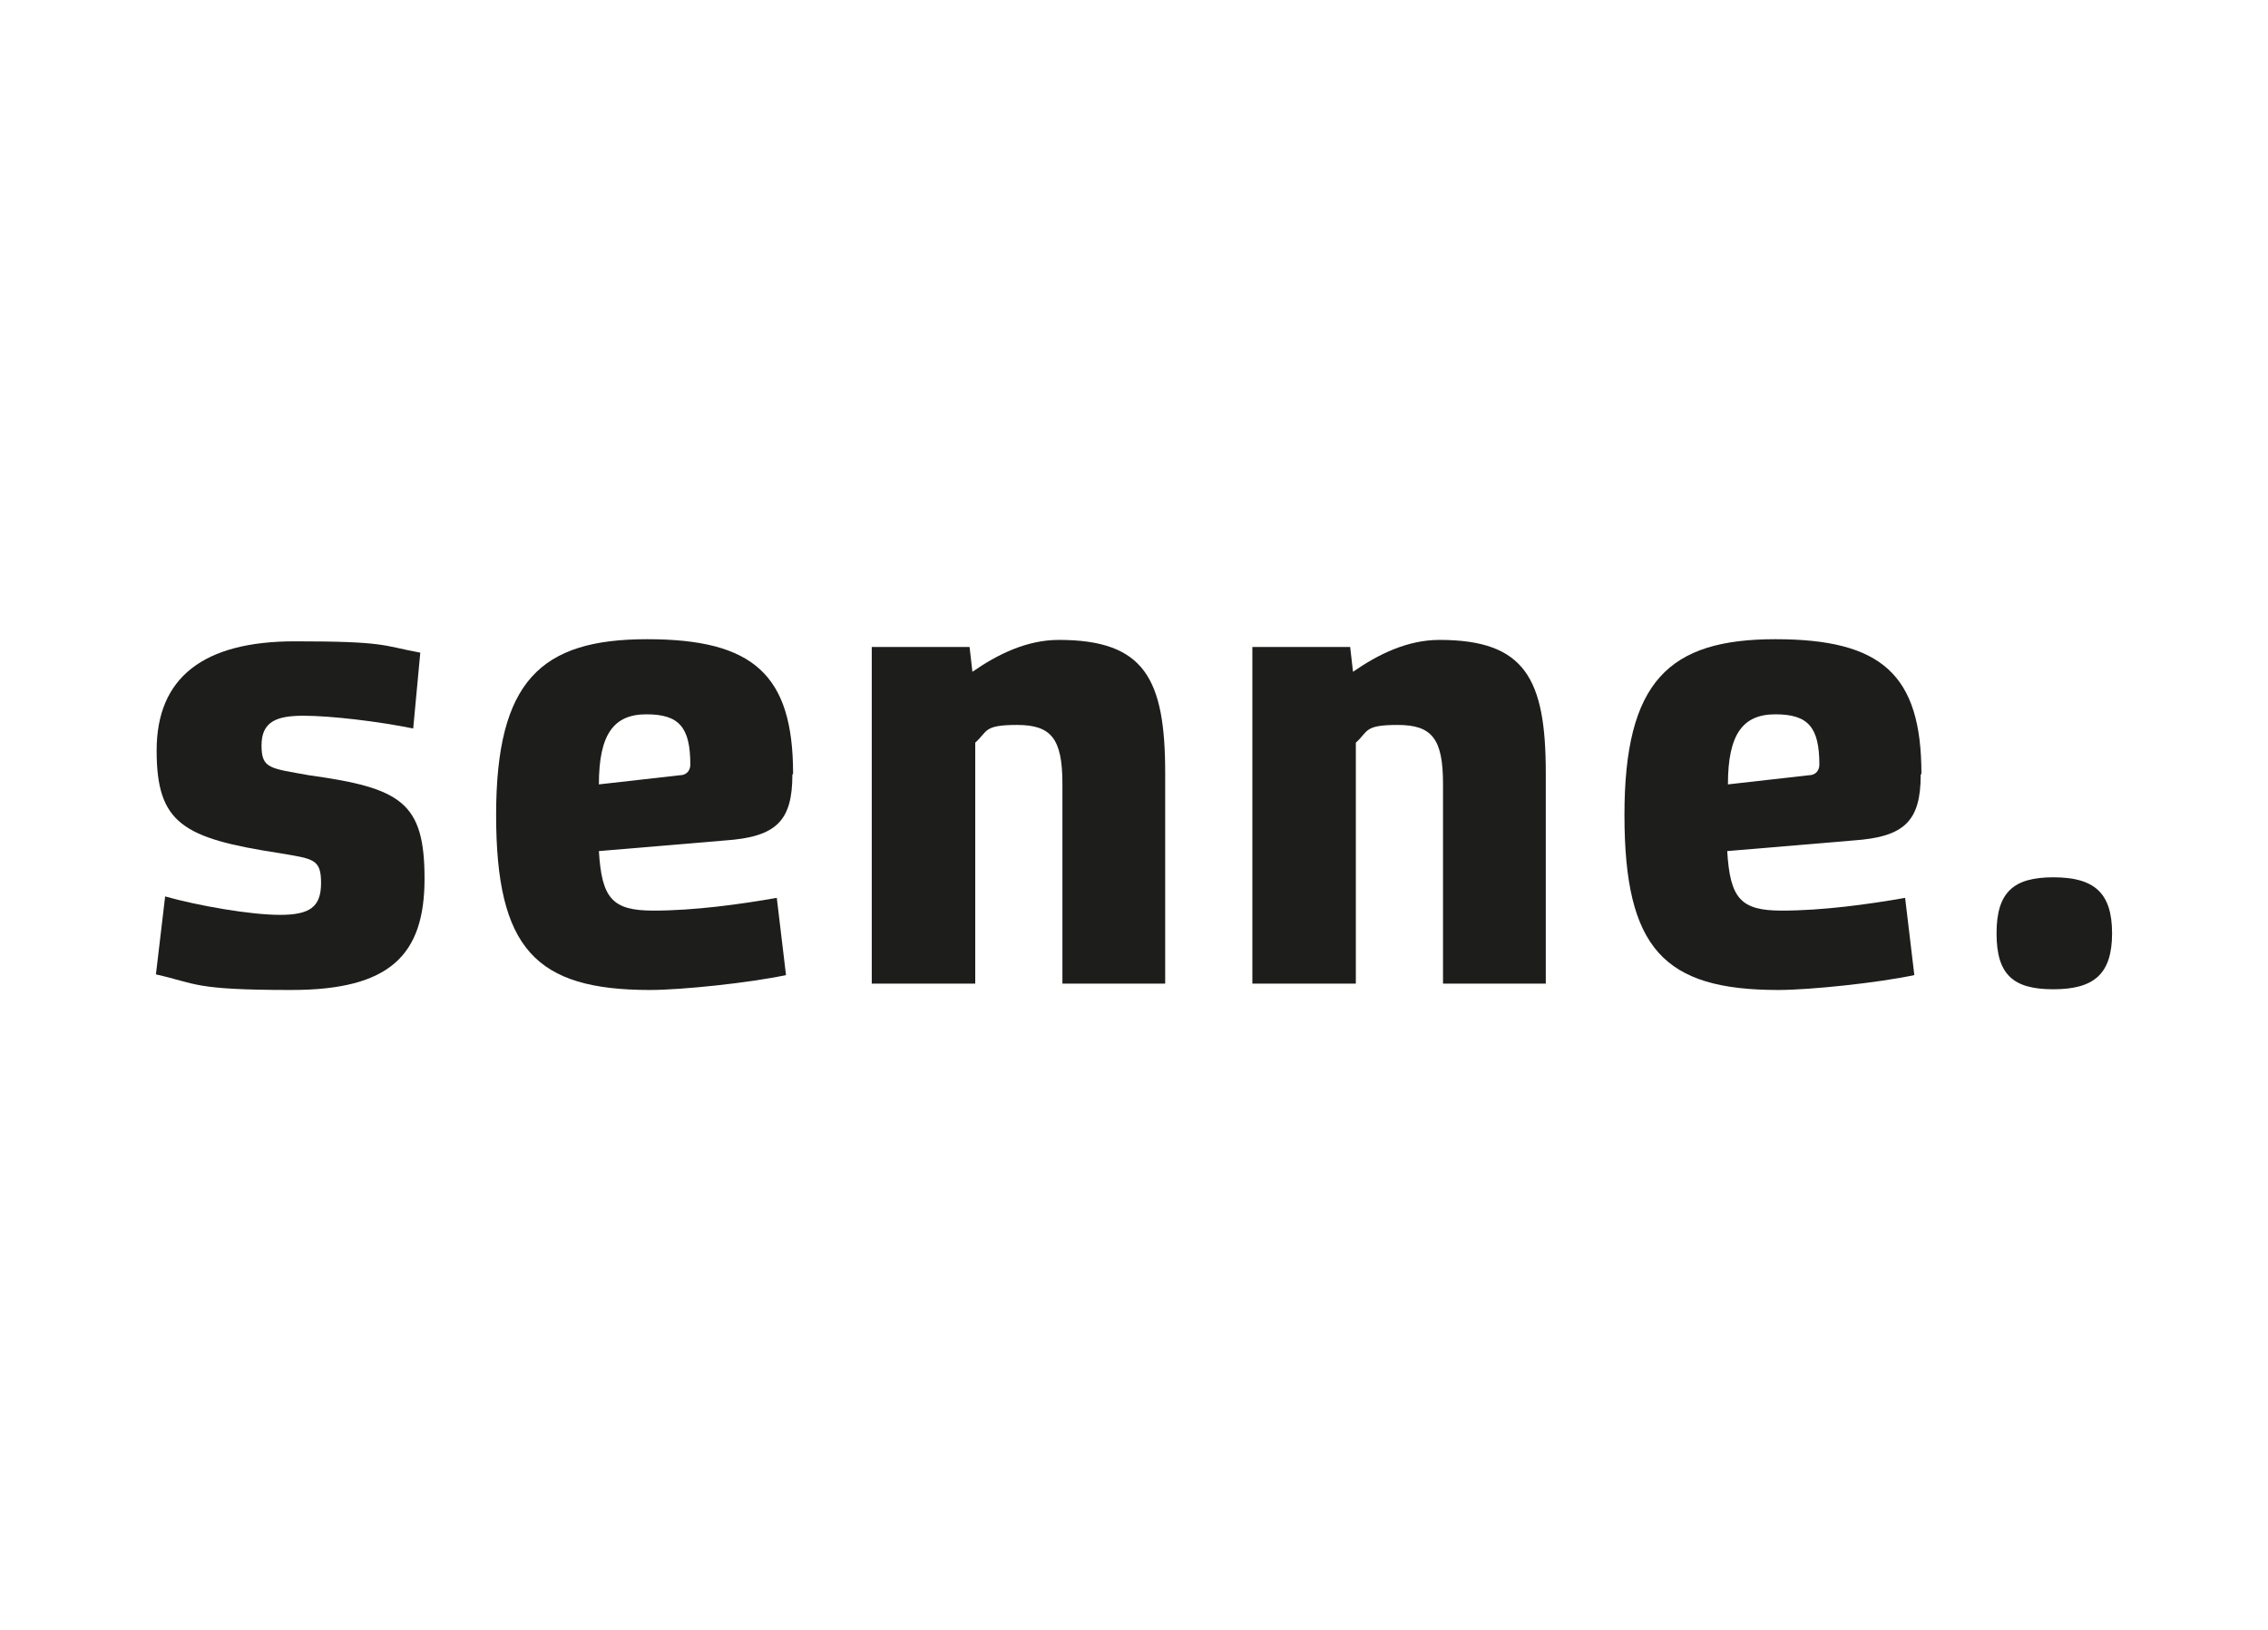 <?xml version="1.0" encoding="UTF-8"?>
<svg id="artwork" xmlns="http://www.w3.org/2000/svg" version="1.1" viewBox="0 0 320 230">
  <!-- Generator: Adobe Illustrator 29.4.0, SVG Export Plug-In . SVG Version: 2.1.0 Build 152)  -->
  <defs>
    <style>
      .st0 {
        fill: #1d1d1b;
      }
    </style>
  </defs>
  <path class="st0" d="M23.3,126.5c4.6,1.3,12,2.6,16.2,2.6s5.8-1.1,5.8-4.5-1.1-3.4-5.8-4.2c-13.7-2.1-17.4-4.2-17.4-14.5s6.6-15.4,19.5-15.4,12.3.6,17.7,1.6l-1,10.7c-4.9-1-11.6-1.8-15.5-1.8s-5.9.9-5.9,4.2,1.2,3.2,6.7,4.2c13,1.8,16.3,3.8,16.3,14.6s-4.9,15.7-18.8,15.7-13.3-.9-19.1-2.2l1.3-11h0Z"/>
  <path class="st0" d="M111.8,109.3c0,6.6-2.3,8.8-9.5,9.3l-17.8,1.5c.4,6.7,1.9,8.4,7.7,8.4s12.3-.9,17.4-1.8l1.3,10.9c-5.2,1.1-14.7,2.1-19.2,2.1-16.1,0-21.7-5.8-21.7-24.7s6.3-24.8,21.3-24.8,20.6,5,20.6,19h0ZM84.4,110.7l11.5-1.3c1,0,1.5-.7,1.5-1.5,0-5.3-1.6-7.1-6.2-7.1s-6.7,2.8-6.7,9.9Z"/>
  <path class="st0" d="M137.5,138.8h-14.5v-47.5h13.8l.4,3.5c3.6-2.5,7.7-4.5,12.2-4.5,12.1,0,15,5.5,15,18.8v29.7h-14.5v-28.2c0-6.4-1.6-8.3-6.4-8.3s-4.1.9-5.9,2.5v34h0Z"/>
  <path class="st0" d="M191.2,138.8h-14.5v-47.5h13.8l.4,3.5c3.6-2.5,7.7-4.5,12.2-4.5,12.1,0,15,5.5,15,18.8v29.7h-14.5v-28.2c0-6.4-1.6-8.3-6.4-8.3s-4.1.9-5.9,2.5v34h0Z"/>
  <path class="st0" d="M271,109.3c0,6.6-2.3,8.8-9.5,9.3l-17.8,1.5c.4,6.7,1.9,8.4,7.7,8.4s12.3-.9,17.4-1.8l1.3,10.9c-5.2,1.1-14.7,2.1-19.2,2.1-16.1,0-21.7-5.8-21.7-24.7s6.3-24.8,21.3-24.8,20.6,5,20.6,19h0ZM243.7,110.7l11.5-1.3c1,0,1.5-.7,1.5-1.5,0-5.3-1.6-7.1-6.2-7.1s-6.7,2.8-6.7,9.9Z"/>
  <path class="st0" d="M289.7,123.8c5.7,0,8.3,2.1,8.3,7.9s-2.6,7.9-8.3,7.9-8-2.1-8-7.9,2.4-7.9,8-7.9Z"/>
</svg>